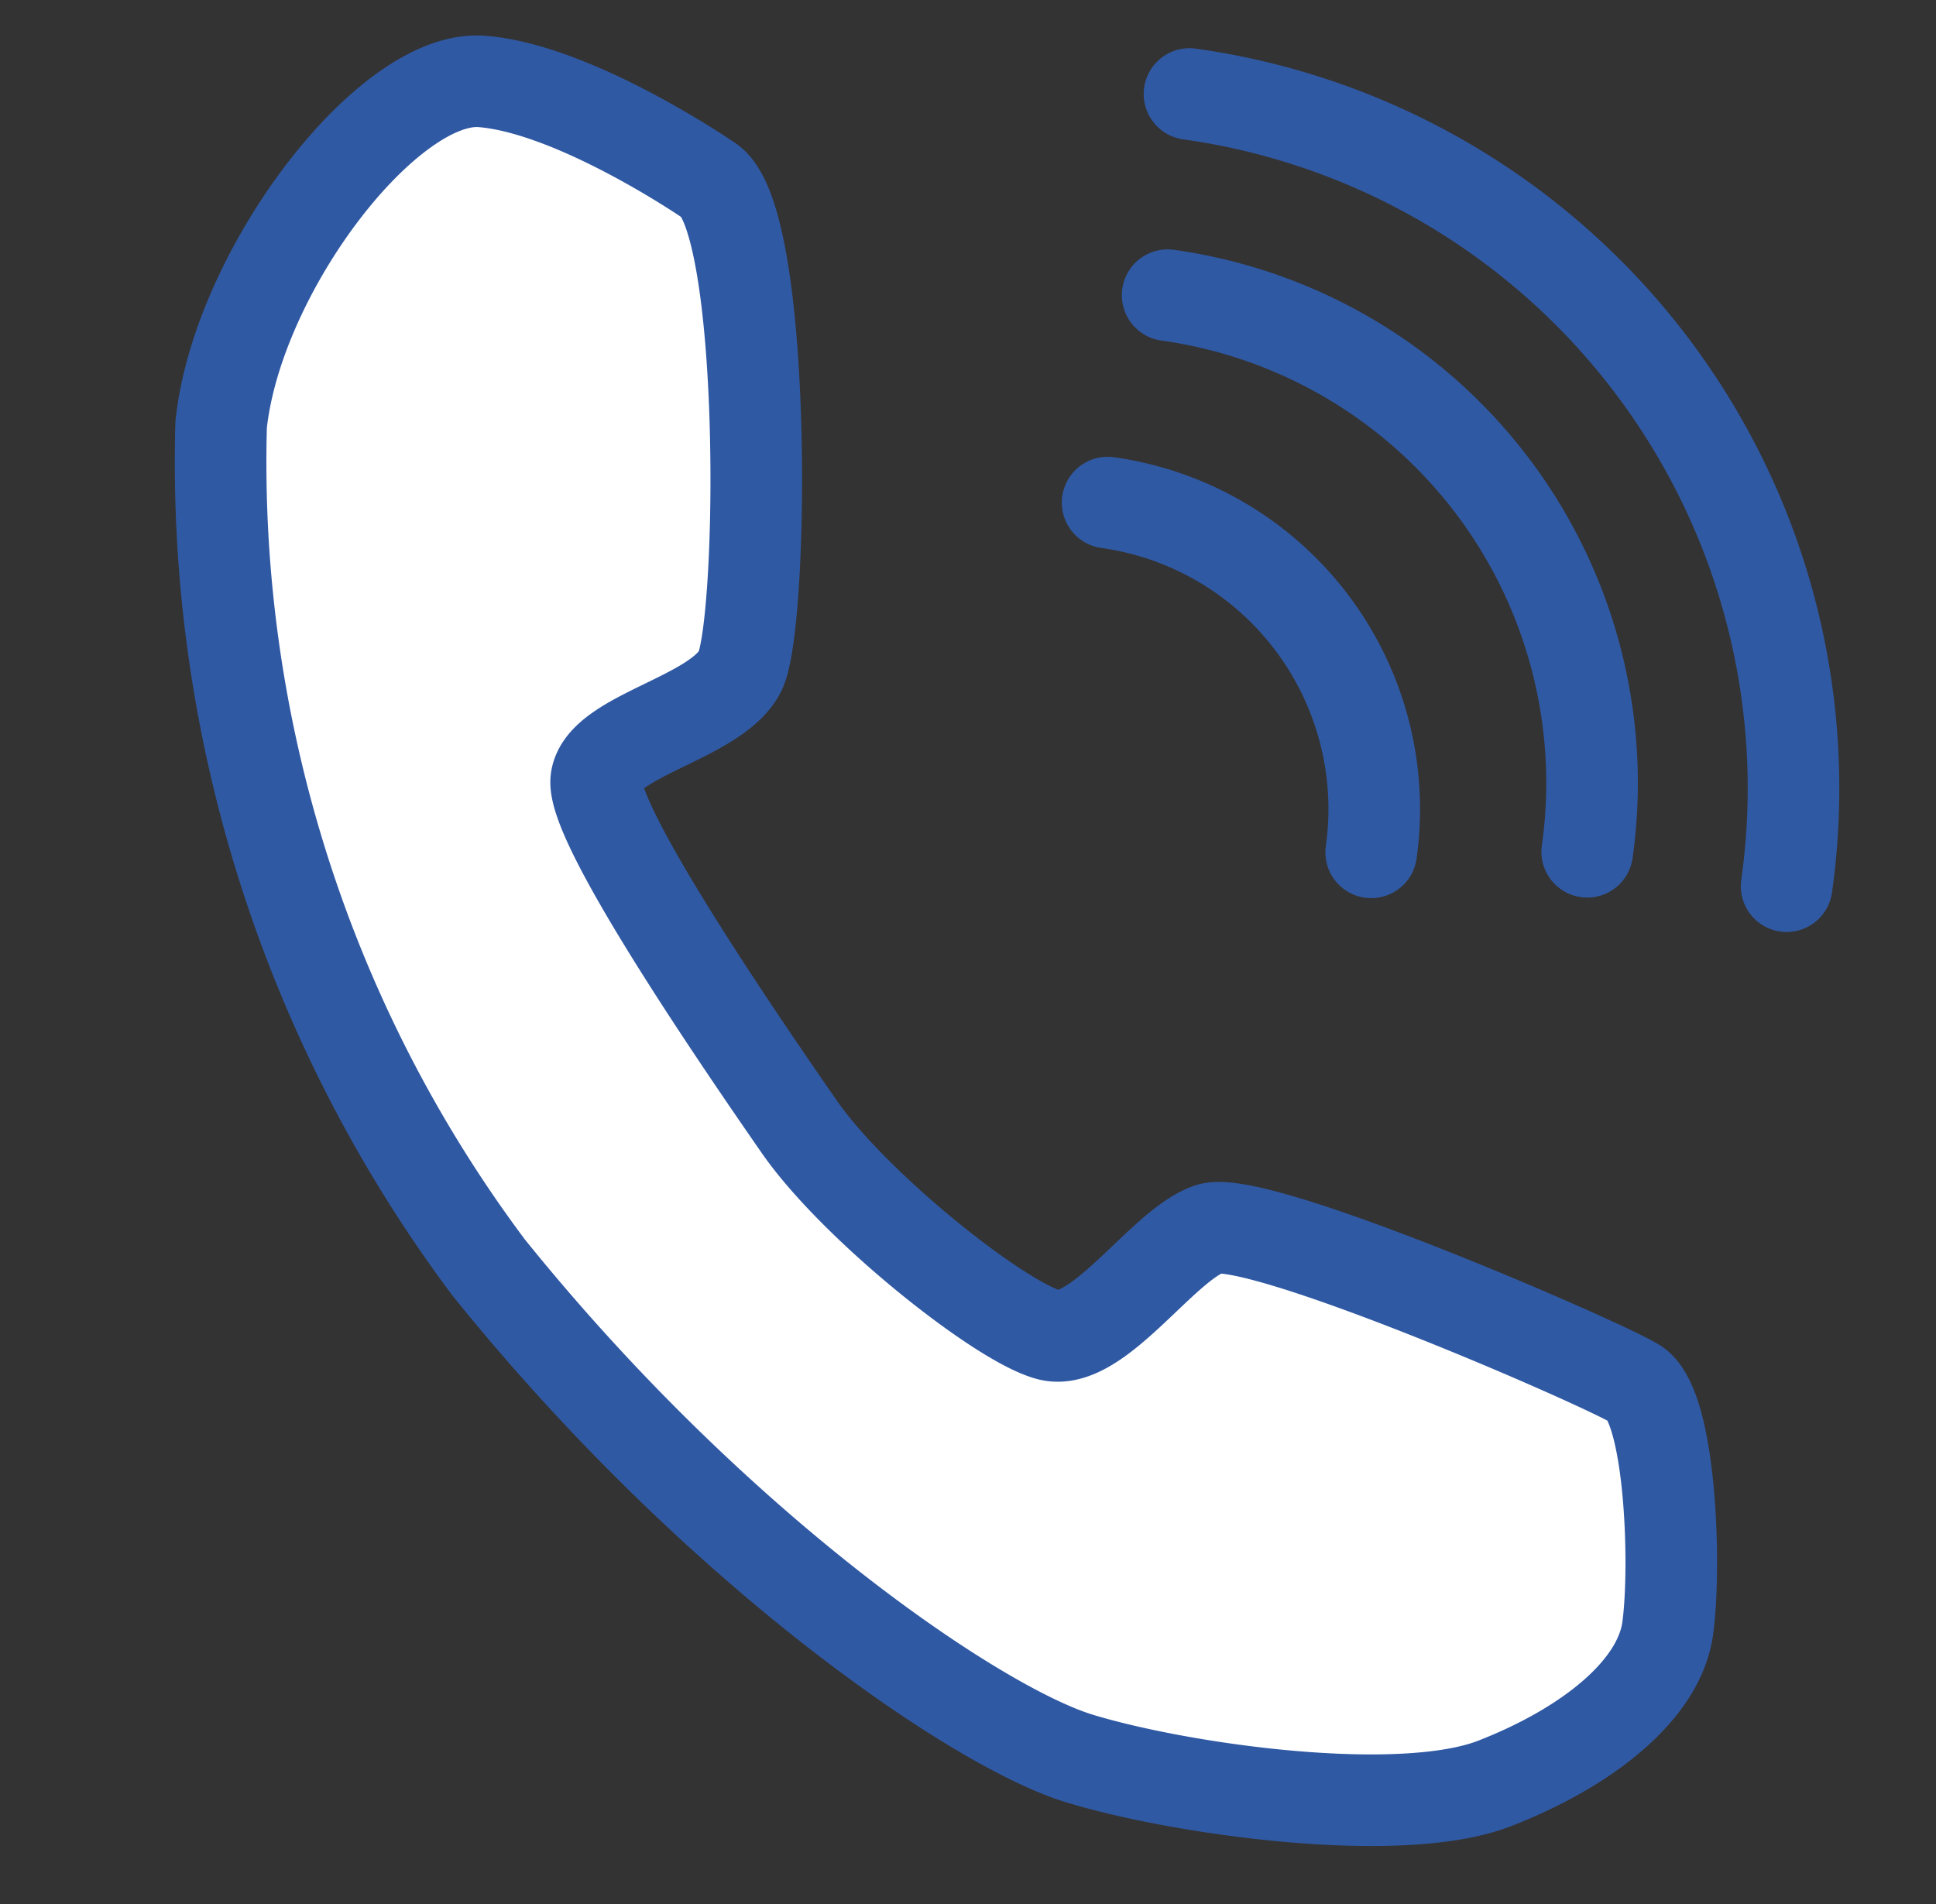 <svg xmlns="http://www.w3.org/2000/svg" width="42.278" height="41.592" viewBox="0 0 42.278 41.592">
  <rect x="0" y="0" width="42.278" height="41.592" fill="#333333" stroke="none"/>
  <g id="Group_221" data-name="Group 221" transform="translate(1.148 1.132)">
    <path id="Path_65" data-name="Path 65" d="M9.8,1.457S6.653-.114,4.6.007-.117,4.843,0,8.227A29.345,29.345,0,0,0,8.345,25.637c5.8,5.44,11.968,8.462,14.265,8.825s7.133.362,9.067-.726,3.264-2.538,3.264-3.869-.6-4.835-1.45-5.2-8.7-2.538-9.672-2.054-2.055,2.9-3.143,2.78-4.594-2.176-6.045-3.747-5.44-5.925-5.44-6.891,2.418-1.693,2.781-2.781S11.192,2.066,9.8,1.457Z" transform="translate(4.826 0) rotate(8)" fill="#fff" stroke="#3059a4" stroke-width="2"/>
    <path id="Path_66" data-name="Path 66" d="M6.763,6.763A6.759,6.759,0,0,0,0,0" transform="translate(23.04 9.845) rotate(8)" fill="none" stroke="#3059a4" stroke-linecap="round" stroke-width="2"/>
    <path id="Path_67" data-name="Path 67" d="M10.765,10.763A10.757,10.757,0,0,0,0,0" transform="translate(24.351 5.315) rotate(8)" fill="none" stroke="#3059a4" stroke-linecap="round" stroke-width="2"/>
    <path id="Path_68" data-name="Path 68" d="M15.321,15.319A15.31,15.31,0,0,0,0,0" transform="translate(24.828 0.921) rotate(8)" fill="none" stroke="#3059a4" stroke-linecap="round" stroke-width="2"/>
  </g>
</svg>

